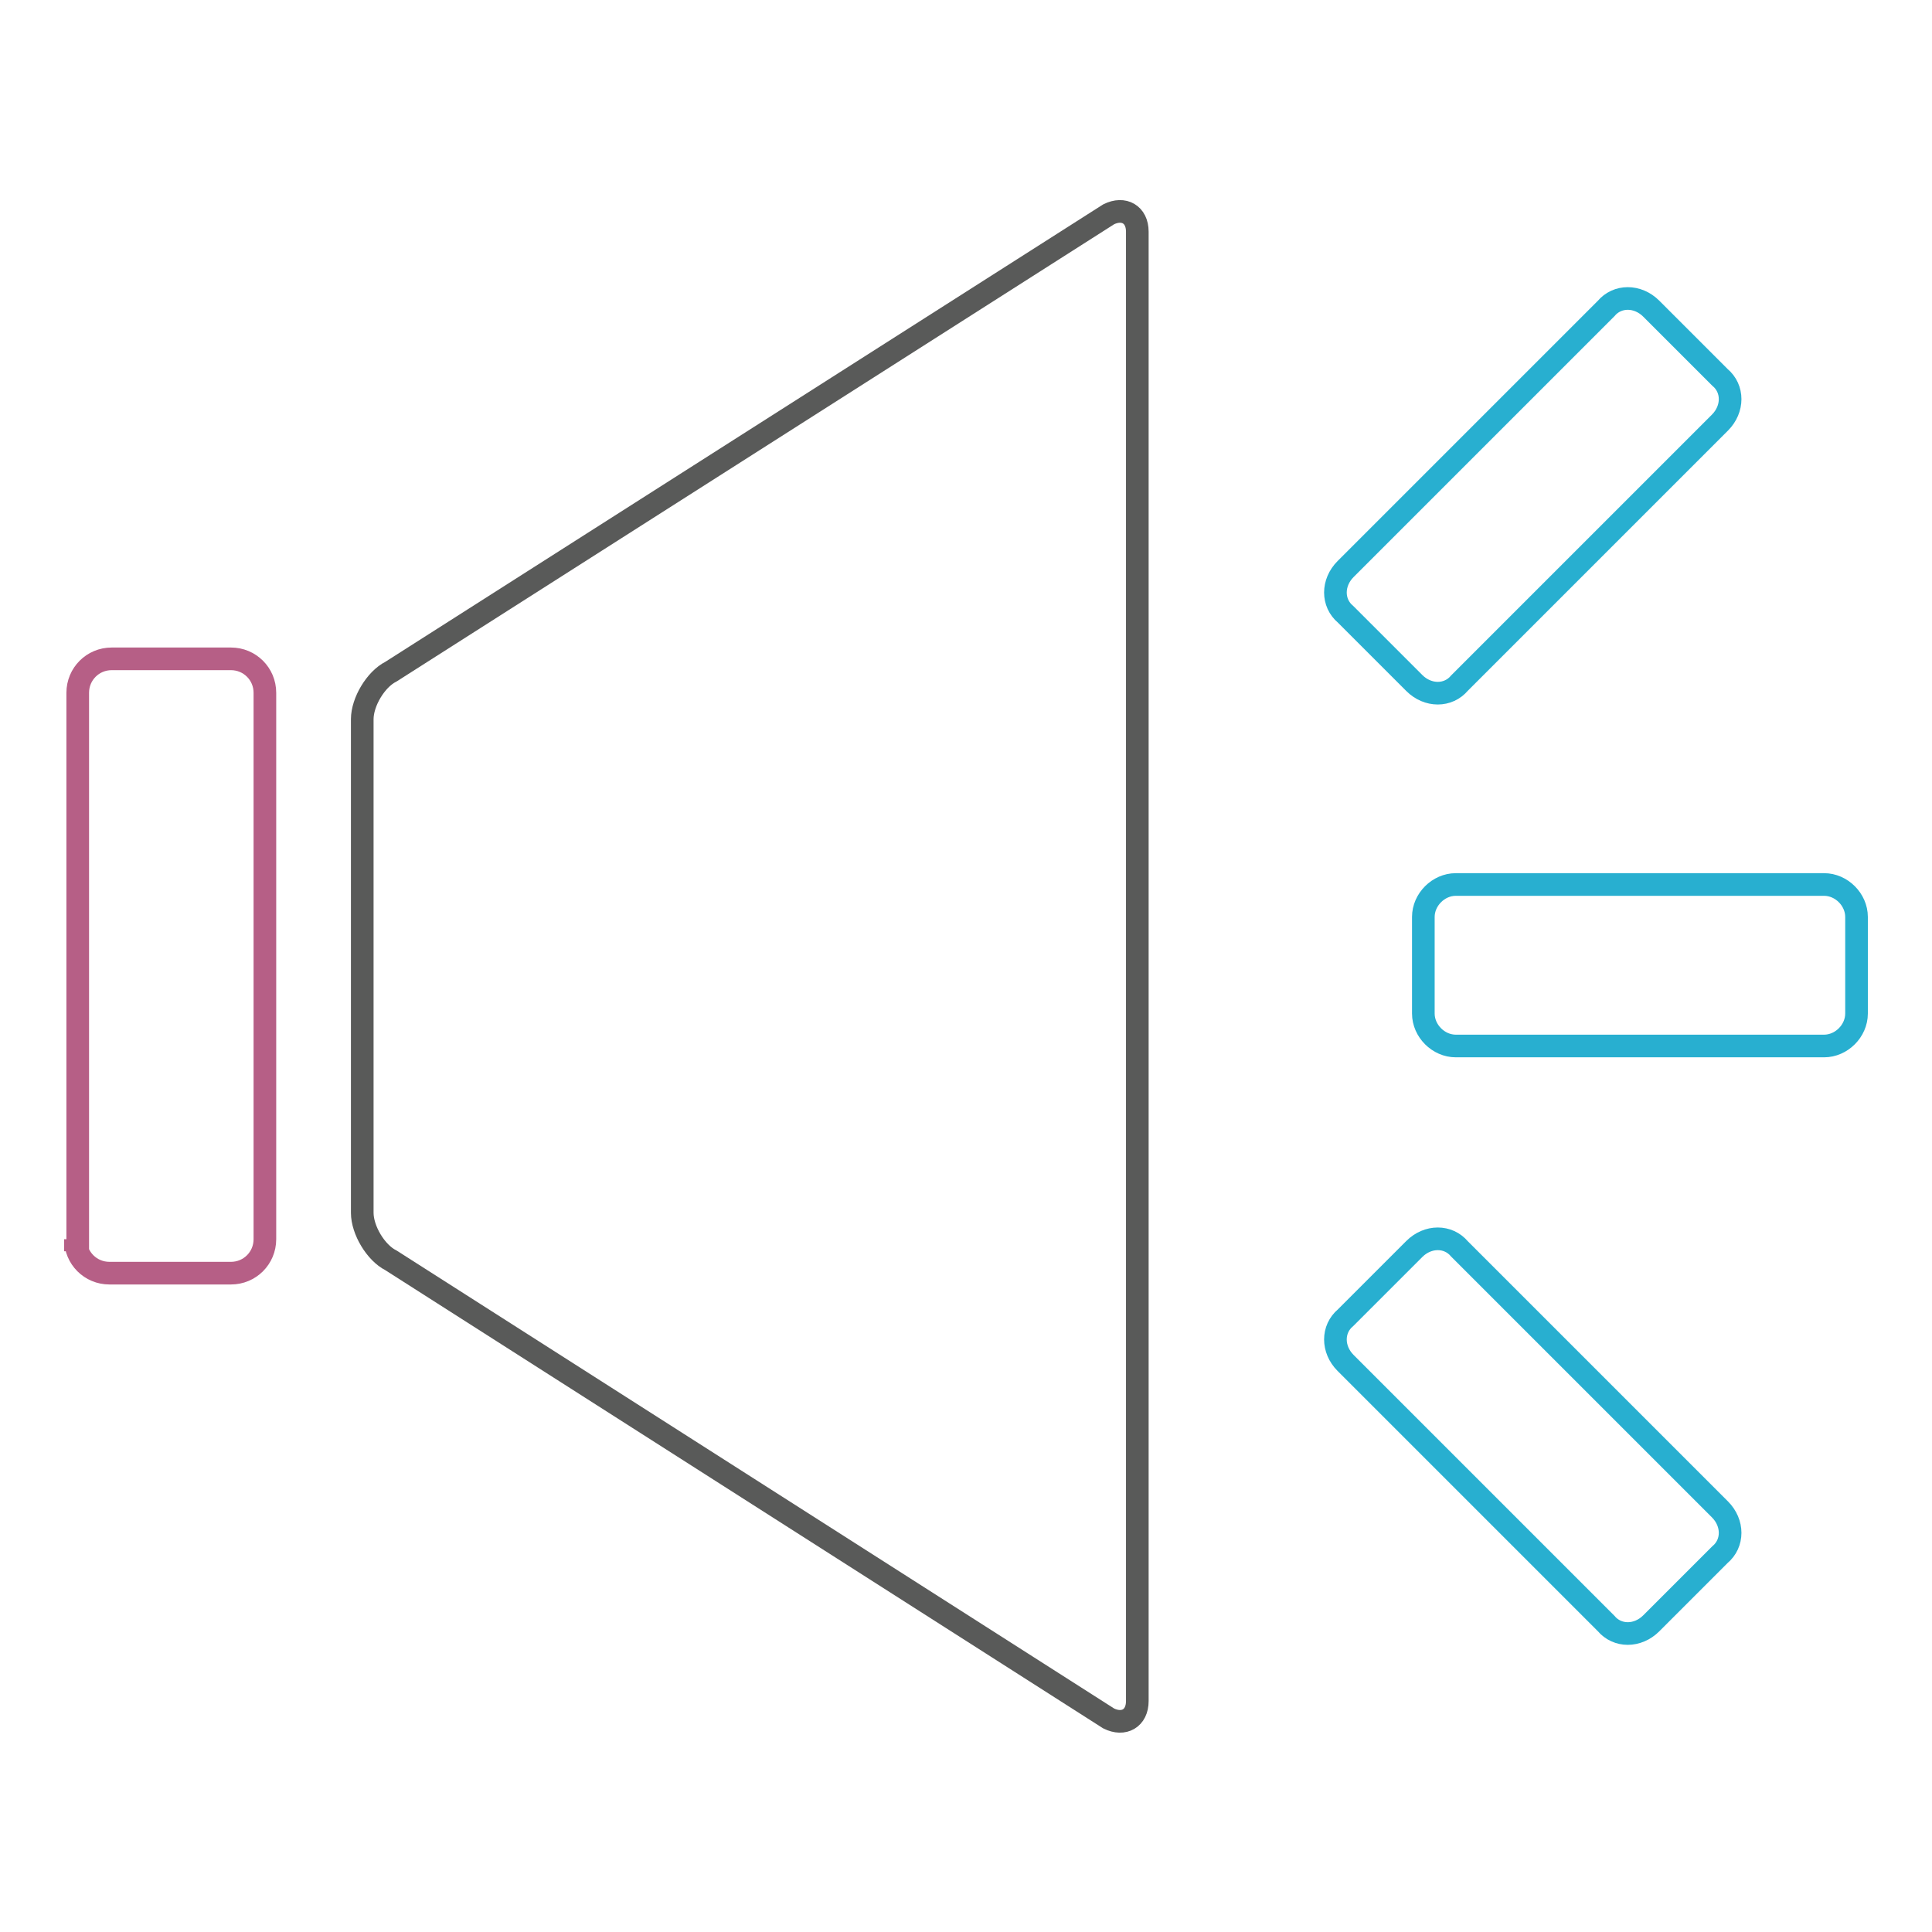 <?xml version="1.0" encoding="utf-8"?>
<!-- Svg Vector Icons : http://www.onlinewebfonts.com/icon -->
<!DOCTYPE svg PUBLIC "-//W3C//DTD SVG 1.1//EN" "http://www.w3.org/Graphics/SVG/1.1/DTD/svg11.dtd">
<svg version="1.1" xmlns="http://www.w3.org/2000/svg" xmlns:xlink="http://www.w3.org/1999/xlink" x="0px" y="0px" viewBox="0 0 256 256" enable-background="new 0 0 256 256" xml:space="preserve">
<g> <path stroke-width="3" fill-opacity="0" stroke="#595a59"  d="M146.9,28.4c2-1,3.8,0,3.8,2.3v194.7c0,2.3-1.8,3.3-3.8,2.3L51.8,167c-2-1-3.8-4-3.8-6.3V95.3 c0-2.3,1.8-5.3,3.8-6.3L146.9,28.4L146.9,28.4z"/> <path stroke-width="3" fill-opacity="0" stroke="#b65f86"  d="M10,164.2c0,2.5,2,4.5,4.5,4.5h16.1c2.5,0,4.5-2,4.5-4.5V91.8c0-2.5-2-4.5-4.5-4.5H14.8 c-2.5,0-4.5,2-4.5,4.5v72.5H10z"/> <path stroke-width="3" fill-opacity="0" stroke="#28afd0"  d="M241.7,138.6c2.3,0,4.3-2,4.3-4.3v-12.8c0-2.3-2-4.3-4.3-4.3h-48.8c-2.3,0-4.3,2-4.3,4.3v12.8 c0,2.3,2,4.3,4.3,4.3H241.7z M227.9,56c1.8-1.8,1.8-4.5,0-6l-9.1-9.1c-1.8-1.8-4.5-1.8-6,0l-34.5,34.5c-1.8,1.8-1.8,4.5,0,6 l9.1,9.1c1.8,1.8,4.5,1.8,6,0L227.9,56z M227.9,200c1.8,1.8,1.8,4.5,0,6l-9.1,9.1c-1.8,1.8-4.5,1.8-6,0l-34.5-34.5 c-1.8-1.8-1.8-4.5,0-6l9.1-9.1c1.8-1.8,4.5-1.8,6,0L227.9,200z"/></g>
</svg>